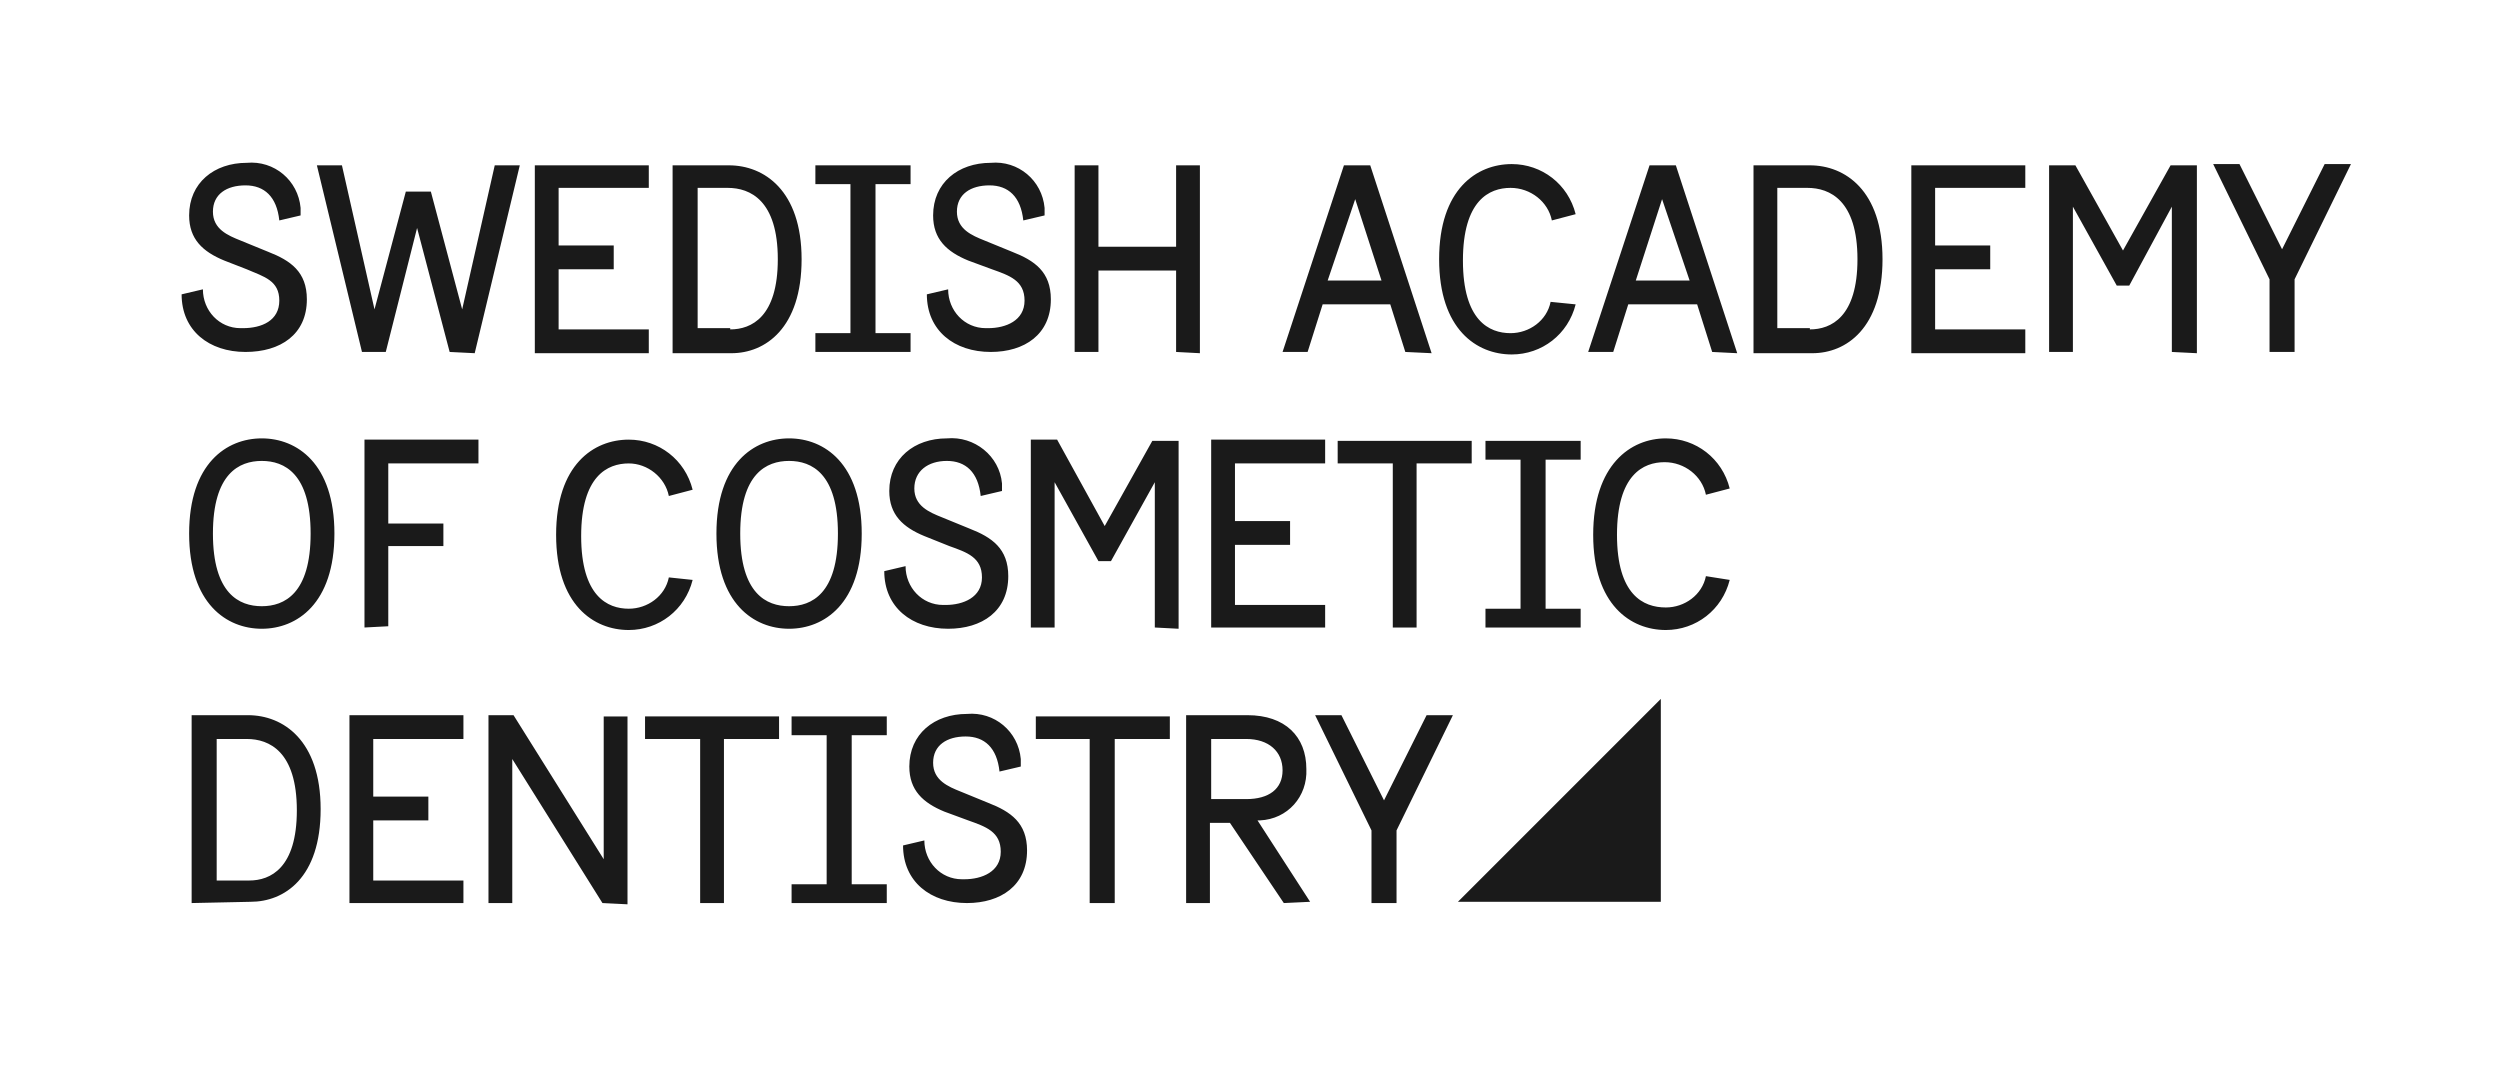 <?xml version="1.0" encoding="UTF-8"?> <!-- Generator: Adobe Illustrator 22.1.0, SVG Export Plug-In . SVG Version: 6.00 Build 0) --> <svg xmlns="http://www.w3.org/2000/svg" xmlns:xlink="http://www.w3.org/1999/xlink" id="Layer_1" x="0px" y="0px" width="199.6px" height="86.6px" viewBox="0 0 199.6 86.6" style="enable-background:new 0 0 199.6 86.6;" xml:space="preserve"> <path style="fill:#1A1A1A;" d="M17.9,20.8c-1.7-0.7-2.8-1.7-2.8-3.6c0-2.6,2-4.2,4.6-4.2c2.2-0.2,4.1,1.4,4.3,3.6c0,0.2,0,0.4,0,0.6 l-1.7,0.4c-0.2-1.9-1.2-2.8-2.7-2.8s-2.6,0.7-2.6,2.1s1.2,1.9,2.2,2.3l2.2,0.9c1.8,0.7,3.1,1.6,3.1,3.8c0,2.8-2.1,4.2-4.9,4.2 c-2.9,0-5.1-1.7-5.1-4.6l1.7-0.4c0,1.7,1.3,3.1,3,3.1c0.1,0,0.2,0,0.2,0c1.5,0,2.9-0.6,2.9-2.2s-1.2-1.9-2.6-2.5L17.9,20.8z M35.9,28.1l-2.6-9.9l-2.5,9.9h-1.9l-3.6-14.9h2l2.6,11.5l2.5-9.4h2l2.5,9.4l2.6-11.5h2l-3.6,15L35.9,28.1z M42.7,28.1V13.2h9.1V15 h-7.2v4.6h4.4v1.9h-4.4v4.8h7.2v1.9H42.7z M53.7,28.1V13.2h4.5c2.8,0,5.8,2,5.8,7.5s-2.9,7.5-5.6,7.5H53.7z M58.3,26.3 c1.7,0,3.8-1,3.8-5.6c0-4.7-2.2-5.7-4-5.7h-2.4v11.2H58.3z M65.1,28.1v-1.5h2.8V14.7h-2.8v-1.5h7.6v1.5h-2.8v11.9h2.8v1.5H65.1z M77.3,20.8c-1.7-0.7-2.8-1.7-2.8-3.6c0-2.6,2-4.2,4.6-4.2c2.2-0.2,4.1,1.4,4.3,3.6c0,0.2,0,0.4,0,0.6l-1.7,0.4 c-0.2-1.9-1.2-2.8-2.7-2.8s-2.6,0.7-2.6,2.1s1.2,1.9,2.2,2.3l2.2,0.9c1.8,0.7,3.1,1.6,3.1,3.8c0,2.8-2.1,4.2-4.8,4.2 c-2.9,0-5.1-1.7-5.1-4.6l1.7-0.4c0,1.7,1.3,3.1,3,3.1c0.1,0,0.2,0,0.2,0c1.4,0,2.9-0.6,2.9-2.2s-1.2-2-2.6-2.5L77.3,20.8z M93.9,28.1v-6.5h-6.2v6.5h-1.9V13.2h1.9v6.5h6.2v-6.5h1.9v15L93.9,28.1z M112.2,28.1l-1.2-3.8h-5.4l-1.2,3.8h-2l4.9-14.9h2.1 l4.9,15L112.2,28.1z M108.2,15.9l-2.2,6.5h4.3L108.2,15.9z M125.8,24.3c-0.6,2.4-2.7,4-5.1,4c-2.8,0-5.8-2-5.8-7.6s3-7.6,5.8-7.6 c2.4,0,4.5,1.6,5.1,4l-1.9,0.5c-0.3-1.5-1.7-2.6-3.3-2.6c-1.7,0-3.8,1-3.8,5.8s2.1,5.8,3.8,5.8c1.5,0,2.9-1,3.2-2.5L125.8,24.3z M136.7,28.1l-1.2-3.8H130l-1.2,3.8h-2l4.9-14.9h2.1l4.9,15L136.7,28.1z M132.7,15.9l-2.1,6.5h4.3L132.7,15.9z M140,28.1V13.2h4.5 c2.8,0,5.8,2,5.8,7.5s-2.9,7.5-5.6,7.5H140z M144.5,26.3c1.7,0,3.8-1,3.8-5.6c0-4.7-2.2-5.7-4-5.7h-2.4v11.2H144.5z M152.6,28.1 V13.2h9.1V15h-7.2v4.6h4.4v1.9h-4.4v4.8h7.2v1.9H152.6z M173.4,28.1V16.5l-3.4,6.3h-1l-3.5-6.3v11.6h-1.9V13.2h2.1l3.8,6.8l3.8-6.8 h2.1v15L173.4,28.1z M181.2,28.1v-5.8l-4.5-9.2h2.1l3.4,6.8l3.4-6.8h2.1l-4.5,9.2v5.8H181.2z M15.1,42.6c0-5.6,3-7.6,5.8-7.6 s5.8,2,5.8,7.6s-3,7.6-5.8,7.6S15.1,48.2,15.1,42.6z M24.8,42.6c0-4.8-2.1-5.8-3.9-5.8s-3.9,1-3.9,5.8s2.1,5.8,3.9,5.8 S24.8,47.4,24.8,42.6z M29.1,50.1v-15h9.1V37H31v4.8h4.4v1.8H31v6.4L29.1,50.1z M55.3,46.3c-0.6,2.4-2.7,4-5.1,4 c-2.8,0-5.8-2-5.8-7.6s3-7.6,5.8-7.6c2.4,0,4.5,1.6,5.1,4l-1.9,0.5c-0.3-1.5-1.7-2.6-3.2-2.6c-1.7,0-3.8,1-3.8,5.8s2.1,5.8,3.8,5.8 c1.5,0,2.9-1,3.2-2.5L55.3,46.3z M57.2,42.6c0-5.6,3-7.6,5.8-7.6s5.8,2,5.8,7.6s-3,7.6-5.8,7.6S57.2,48.2,57.2,42.6z M66.9,42.6 c0-4.8-2.1-5.8-3.9-5.8s-3.9,1-3.9,5.8s2.1,5.8,3.9,5.8S66.9,47.4,66.9,42.6z M73.8,42.8c-1.7-0.7-2.8-1.7-2.8-3.6 c0-2.6,2-4.2,4.6-4.2c2.2-0.2,4.2,1.4,4.4,3.6c0,0.2,0,0.4,0,0.6l-1.7,0.4c-0.2-1.9-1.2-2.8-2.7-2.8S73,37.6,73,39s1.2,1.9,2.2,2.3 l2.2,0.9c1.8,0.7,3.1,1.6,3.1,3.8c0,2.8-2.1,4.2-4.8,4.2c-2.9,0-5.1-1.7-5.1-4.6l1.7-0.4c0,1.7,1.3,3.1,3,3.1c0.1,0,0.2,0,0.2,0 c1.4,0,2.9-0.6,2.9-2.2s-1.2-2-2.6-2.5L73.8,42.8z M92.2,50.1V38.5l-3.5,6.3h-1l-3.5-6.3v11.6h-1.9v-15h2.1l3.8,6.9l3.8-6.8h2.1v15 L92.2,50.1z M96.7,50.1v-15h9.1V37h-7.2v4.6h4.4v1.9h-4.4v4.8h7.2v1.8H96.7z M111.2,50.1V37h-4.4v-1.8h10.7V37h-4.4v13.1L111.2,50.1 z M118.6,50.1v-1.5h2.8V36.7h-2.8v-1.5h7.6v1.5h-2.8v11.9h2.8v1.5L118.6,50.1z M138.1,46.3c-0.6,2.4-2.7,4-5.1,4 c-2.8,0-5.8-2-5.8-7.6s3-7.7,5.8-7.7c2.4,0,4.5,1.6,5.1,4l-1.9,0.5c-0.3-1.5-1.7-2.6-3.3-2.6c-1.7,0-3.8,1-3.8,5.8s2.1,5.8,3.9,5.8 c1.5,0,2.9-1,3.2-2.5L138.1,46.3z M15.3,72.1v-15h4.5c2.8,0,5.8,2,5.8,7.5s-2.9,7.4-5.6,7.4L15.3,72.1z M19.9,70.3 c1.7,0,3.8-1,3.8-5.6c0-4.7-2.2-5.7-4-5.7h-2.4v11.3L19.9,70.3z M27.9,72.1v-15H37V59h-7.2v4.6h4.4v1.9h-4.4v4.8H37v1.8H27.9z M48.1,72.1l-7.2-11.5v11.5h-1.9v-15h2l7.2,11.5V57.2h1.9v15L48.1,72.1z M55.9,72.1V59h-4.4v-1.8h10.7V59h-4.4v13.1L55.9,72.1z M63.2,72.1v-1.5H66V58.7h-2.8v-1.5h7.6v1.5H68v11.9h2.8v1.5H63.2z M75.4,64.8c-1.7-0.7-2.8-1.7-2.8-3.6c0-2.6,2-4.2,4.6-4.2 c2.2-0.2,4.1,1.4,4.3,3.6c0,0.2,0,0.4,0,0.6l-1.7,0.4c-0.2-1.9-1.2-2.8-2.7-2.8s-2.6,0.7-2.6,2.1s1.2,1.9,2.2,2.3l2.2,0.9 c1.8,0.7,3.1,1.6,3.1,3.8c0,2.8-2.1,4.2-4.8,4.2c-2.9,0-5.1-1.7-5.1-4.6l1.7-0.4c0,1.7,1.3,3.1,3,3.1c0.1,0,0.2,0,0.2,0 c1.4,0,2.9-0.6,2.9-2.2s-1.2-2-2.6-2.5L75.4,64.8z M87,72.1V59h-4.3v-1.8h10.7V59H89v13.1L87,72.1z M102.5,72.1l-4.3-6.4h-1.6v6.4 h-1.9v-15h4.9c3,0,4.7,1.7,4.7,4.3c0.1,2.2-1.5,4-3.7,4.1c-0.1,0-0.1,0-0.2,0l4.2,6.5L102.5,72.1z M99.5,63.8c1.8,0,2.9-0.8,2.9-2.3 s-1.1-2.5-2.9-2.5h-2.8v4.8L99.5,63.8z M109.5,72.1v-5.8l-4.5-9.2h2.1l3.4,6.8l3.4-6.8h2.1l-4.5,9.2v5.8L109.5,72.1z M116.4,72h16.2 V55.8"></path> </svg> 
